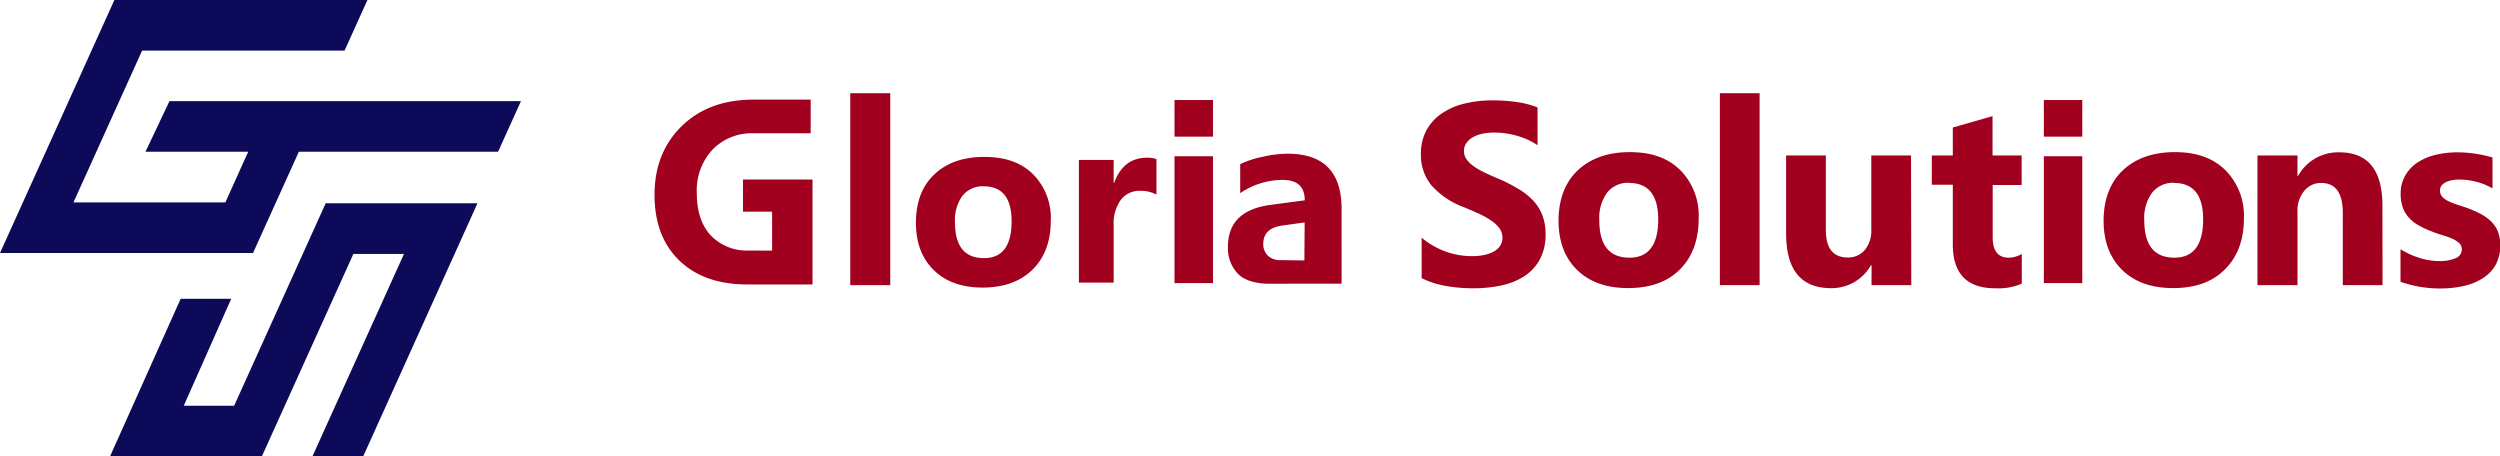 <svg xmlns="http://www.w3.org/2000/svg" viewBox="0 0 503.34 91.87">
  <defs>
    <style>
    .cls-1 {
      fill: #0d0a5a;
    }

    .cls-2 {
      fill: #a1001e;
    }
    </style>
  </defs>
  <title>f_logo</title>
  <g id="レイヤー_2" data-name="レイヤー 2">
    <g id="レイヤー_1-2" data-name="レイヤー 1">
      <path class="cls-1" d="M46.55,60.16,37,81.69H47.14L65.57,40.93H96.13l-23,50.94H62.91L81.34,51.12H71.15L52.73,91.87H22.16L36.37,60.16Z" />
      <polygon class="cls-1" points="104.89 20.36 34.12 20.36 29.29 30.55 50 30.55 49.97 30.56 45.37 40.75 14.79 40.75 28.61 10.19 69.37 10.19 73.98 0 23.03 0 0 50.94 50.94 50.94 60.17 30.55 100.28 30.55 104.89 20.36" />
      <path class="cls-2" d="M286.23,56V47.85a15.74,15.74,0,0,0,4.82,2.79,15.56,15.56,0,0,0,5.26.93,11.46,11.46,0,0,0,2.71-.28,6.55,6.55,0,0,0,1.94-.77,3.52,3.52,0,0,0,1.16-1.18,3,3,0,0,0,.38-1.46,3.23,3.23,0,0,0-.61-1.92,6.61,6.61,0,0,0-1.67-1.55A16.54,16.54,0,0,0,297.71,43c-1-.44-2-.89-3.14-1.35a16.08,16.08,0,0,1-6.39-4.36,9.59,9.59,0,0,1-2.1-6.22,9.81,9.81,0,0,1,1.15-4.9,9.65,9.65,0,0,1,3.13-3.38,13.67,13.67,0,0,1,4.57-1.95,23.31,23.31,0,0,1,5.51-.63,33.11,33.11,0,0,1,5.06.35,19.6,19.6,0,0,1,4.06,1.06v7.62a12.48,12.48,0,0,0-2-1.13,16,16,0,0,0-2.23-.8,17.44,17.44,0,0,0-2.28-.47,16.59,16.59,0,0,0-2.16-.15,11.23,11.23,0,0,0-2.55.26,6.7,6.7,0,0,0-1.93.76,3.59,3.59,0,0,0-1.22,1.16,2.66,2.66,0,0,0-.44,1.52,2.87,2.87,0,0,0,.49,1.64,5.55,5.55,0,0,0,1.37,1.37,14.64,14.64,0,0,0,2.17,1.28c.85.42,1.81.84,2.88,1.29a32.15,32.15,0,0,1,3.94,2,13.63,13.63,0,0,1,3,2.33,9.14,9.14,0,0,1,1.92,3,10.72,10.72,0,0,1,.66,3.88A10.47,10.47,0,0,1,310,52.27a9.34,9.34,0,0,1-3.15,3.37,13.78,13.78,0,0,1-4.63,1.84,26.37,26.37,0,0,1-5.57.56,30.91,30.91,0,0,1-5.72-.5A17.73,17.73,0,0,1,286.23,56Z" />
      <path class="cls-2" d="M327.79,58c-4.36,0-7.77-1.22-10.26-3.65s-3.74-5.75-3.74-9.93,1.29-7.7,3.88-10.13,6.07-3.66,10.48-3.66,7.73,1.22,10.19,3.66A13,13,0,0,1,342,44q0,6.49-3.8,10.27C335.68,56.79,332.21,58,327.79,58Zm.2-21.2a5.36,5.36,0,0,0-4.43,2A8.62,8.62,0,0,0,322,44.36q0,7.52,6.07,7.52,5.79,0,5.79-7.73Q333.83,36.85,328,36.84Z" />
      <path class="cls-2" d="M354.27,57.41h-8V18.77h8Z" />
      <path class="cls-2" d="M179.24,57.41h-8.05V18.77h8.05Z" />
      <path class="cls-2" d="M384.81,57.41h-8v-4h-.13a9.09,9.09,0,0,1-8,4.61q-9.07,0-9.07-11V31.3h8v15q0,5.53,4.38,5.54a4.33,4.33,0,0,0,3.47-1.52,6.11,6.11,0,0,0,1.3-4.12V31.3h8Z" />
      <path class="cls-2" d="M407.06,57.11a12,12,0,0,1-5.37.93q-8.52,0-8.52-8.84v-12h-4.23V31.3h4.23V25.67l8-2.29V31.3h5.86v5.95H401.2V47.8q0,4.08,3.24,4.08a5.38,5.38,0,0,0,2.62-.75Z" />
      <path class="cls-2" d="M437.53,58c-4.35,0-7.78-1.22-10.26-3.65s-3.74-5.75-3.74-9.93,1.29-7.7,3.88-10.13,6.07-3.66,10.47-3.66,7.74,1.22,10.2,3.66a13,13,0,0,1,3.7,9.67q0,6.49-3.82,10.27C445.43,56.79,441.94,58,437.53,58Zm.2-21.2a5.39,5.39,0,0,0-4.44,2,8.68,8.68,0,0,0-1.57,5.56q0,7.52,6.06,7.52,5.79,0,5.79-7.73Q443.57,36.85,437.73,36.84Z" />
      <path class="cls-2" d="M479.69,57.41h-8V42.9q0-6.06-4.33-6.06a4.28,4.28,0,0,0-3.44,1.6,6.07,6.07,0,0,0-1.35,4.08V57.41h-8.06V31.3h8.06v4.14h.1A9.21,9.21,0,0,1,471,30.67q8.67,0,8.67,10.76Z" />
      <path class="cls-2" d="M483.31,56.72V50.19a17,17,0,0,0,4,1.79,13.1,13.1,0,0,0,3.73.58,8,8,0,0,0,3.37-.58,1.89,1.89,0,0,0,1.24-1.79,1.62,1.62,0,0,0-.56-1.27,5,5,0,0,0-1.44-.89,14.82,14.82,0,0,0-1.92-.69c-.7-.21-1.37-.44-2-.69a19.57,19.57,0,0,1-2.74-1.26,7.67,7.67,0,0,1-2-1.57,6,6,0,0,1-1.23-2.06,8.25,8.25,0,0,1-.42-2.78,7.11,7.11,0,0,1,1-3.77,7.7,7.7,0,0,1,2.55-2.59,11.51,11.51,0,0,1,3.64-1.48,18.69,18.69,0,0,1,4.27-.47,23.35,23.35,0,0,1,3.51.27,24.52,24.52,0,0,1,3.52.77v6.22a13,13,0,0,0-3.27-1.34,14.16,14.16,0,0,0-3.43-.44,7.93,7.93,0,0,0-1.49.14,4.75,4.75,0,0,0-1.24.41,2.38,2.38,0,0,0-.84.68,1.65,1.65,0,0,0-.3,1,1.76,1.76,0,0,0,.46,1.23,3.78,3.78,0,0,0,1.19.87,11.56,11.56,0,0,0,1.65.67l1.8.59a24.09,24.09,0,0,1,2.9,1.23,9.49,9.49,0,0,1,2.23,1.55,6.23,6.23,0,0,1,1.43,2.09,8.44,8.44,0,0,1-.51,6.82,8.08,8.08,0,0,1-2.68,2.68,11.9,11.9,0,0,1-3.85,1.5,20.94,20.94,0,0,1-4.52.47A23.44,23.44,0,0,1,483.31,56.72Z" />
      <path class="cls-2" d="M155.45,50.46V42.61h-5.86V36.14h14V57.27H150.46q-8.69,0-13.68-4.81t-5-13.23q0-8.47,5.47-13.83t14.55-5.34h11.42v6.77H151.69a11,11,0,0,0-8.22,3.28,12.05,12.05,0,0,0-3.18,8.74q0,5.55,2.85,8.59a10.09,10.09,0,0,0,7.69,3Z" />
      <path class="cls-2" d="M244.22,27.51h-7.75V20.14h7.75Z" />
      <path class="cls-2" d="M244.22,57h-7.75V31.46h7.75Z" />
      <path class="cls-2" d="M419.24,27.51H411.5V20.14h7.74Z" />
      <path class="cls-2" d="M419.24,57H411.5V31.46h7.74Z" />
      <path class="cls-2" d="M197.86,57.9q-6.27,0-9.86-3.52t-3.59-9.54q0-6.23,3.72-9.74c2.49-2.35,5.84-3.51,10.07-3.51s7.44,1.16,9.81,3.51a12.48,12.48,0,0,1,3.55,9.3q0,6.26-3.66,9.87T197.86,57.9Zm.19-20.39a5.18,5.18,0,0,0-4.26,1.89,8.35,8.35,0,0,0-1.52,5.35q0,7.22,5.84,7.22,5.56,0,5.56-7.43Q203.67,37.52,198.05,37.51Z" />
      <path class="cls-2" d="M232.84,39.18a6.68,6.68,0,0,0-3.26-.76,4.68,4.68,0,0,0-3.94,1.85,8,8,0,0,0-1.42,5V56.9h-7V32.2h7v4.65h.09q1.84-5.1,6.63-5.1a5.12,5.12,0,0,1,1.9.29Z" />
      <path class="cls-2" d="M255.62,57.13c-2.44,0-4.91-.55-6.3-1.93a7.4,7.4,0,0,1-2.09-5.53q0-7.31,8.65-8.43l6.81-.91q0-4.11-4.46-4.11a15.24,15.24,0,0,0-8.53,2.67V33.05a18.64,18.64,0,0,1,4.42-1.46,22.43,22.43,0,0,1,5.12-.64c7.15,0,10.73,3.57,10.87,10.71V57.11h-7.47Zm7-4.69.05-7.66-4.56.64q-3.76.53-3.77,3.69a3.22,3.22,0,0,0,.91,2.35,3.43,3.43,0,0,0,2.49.91Z" />
    </g>
  </g>
</svg>